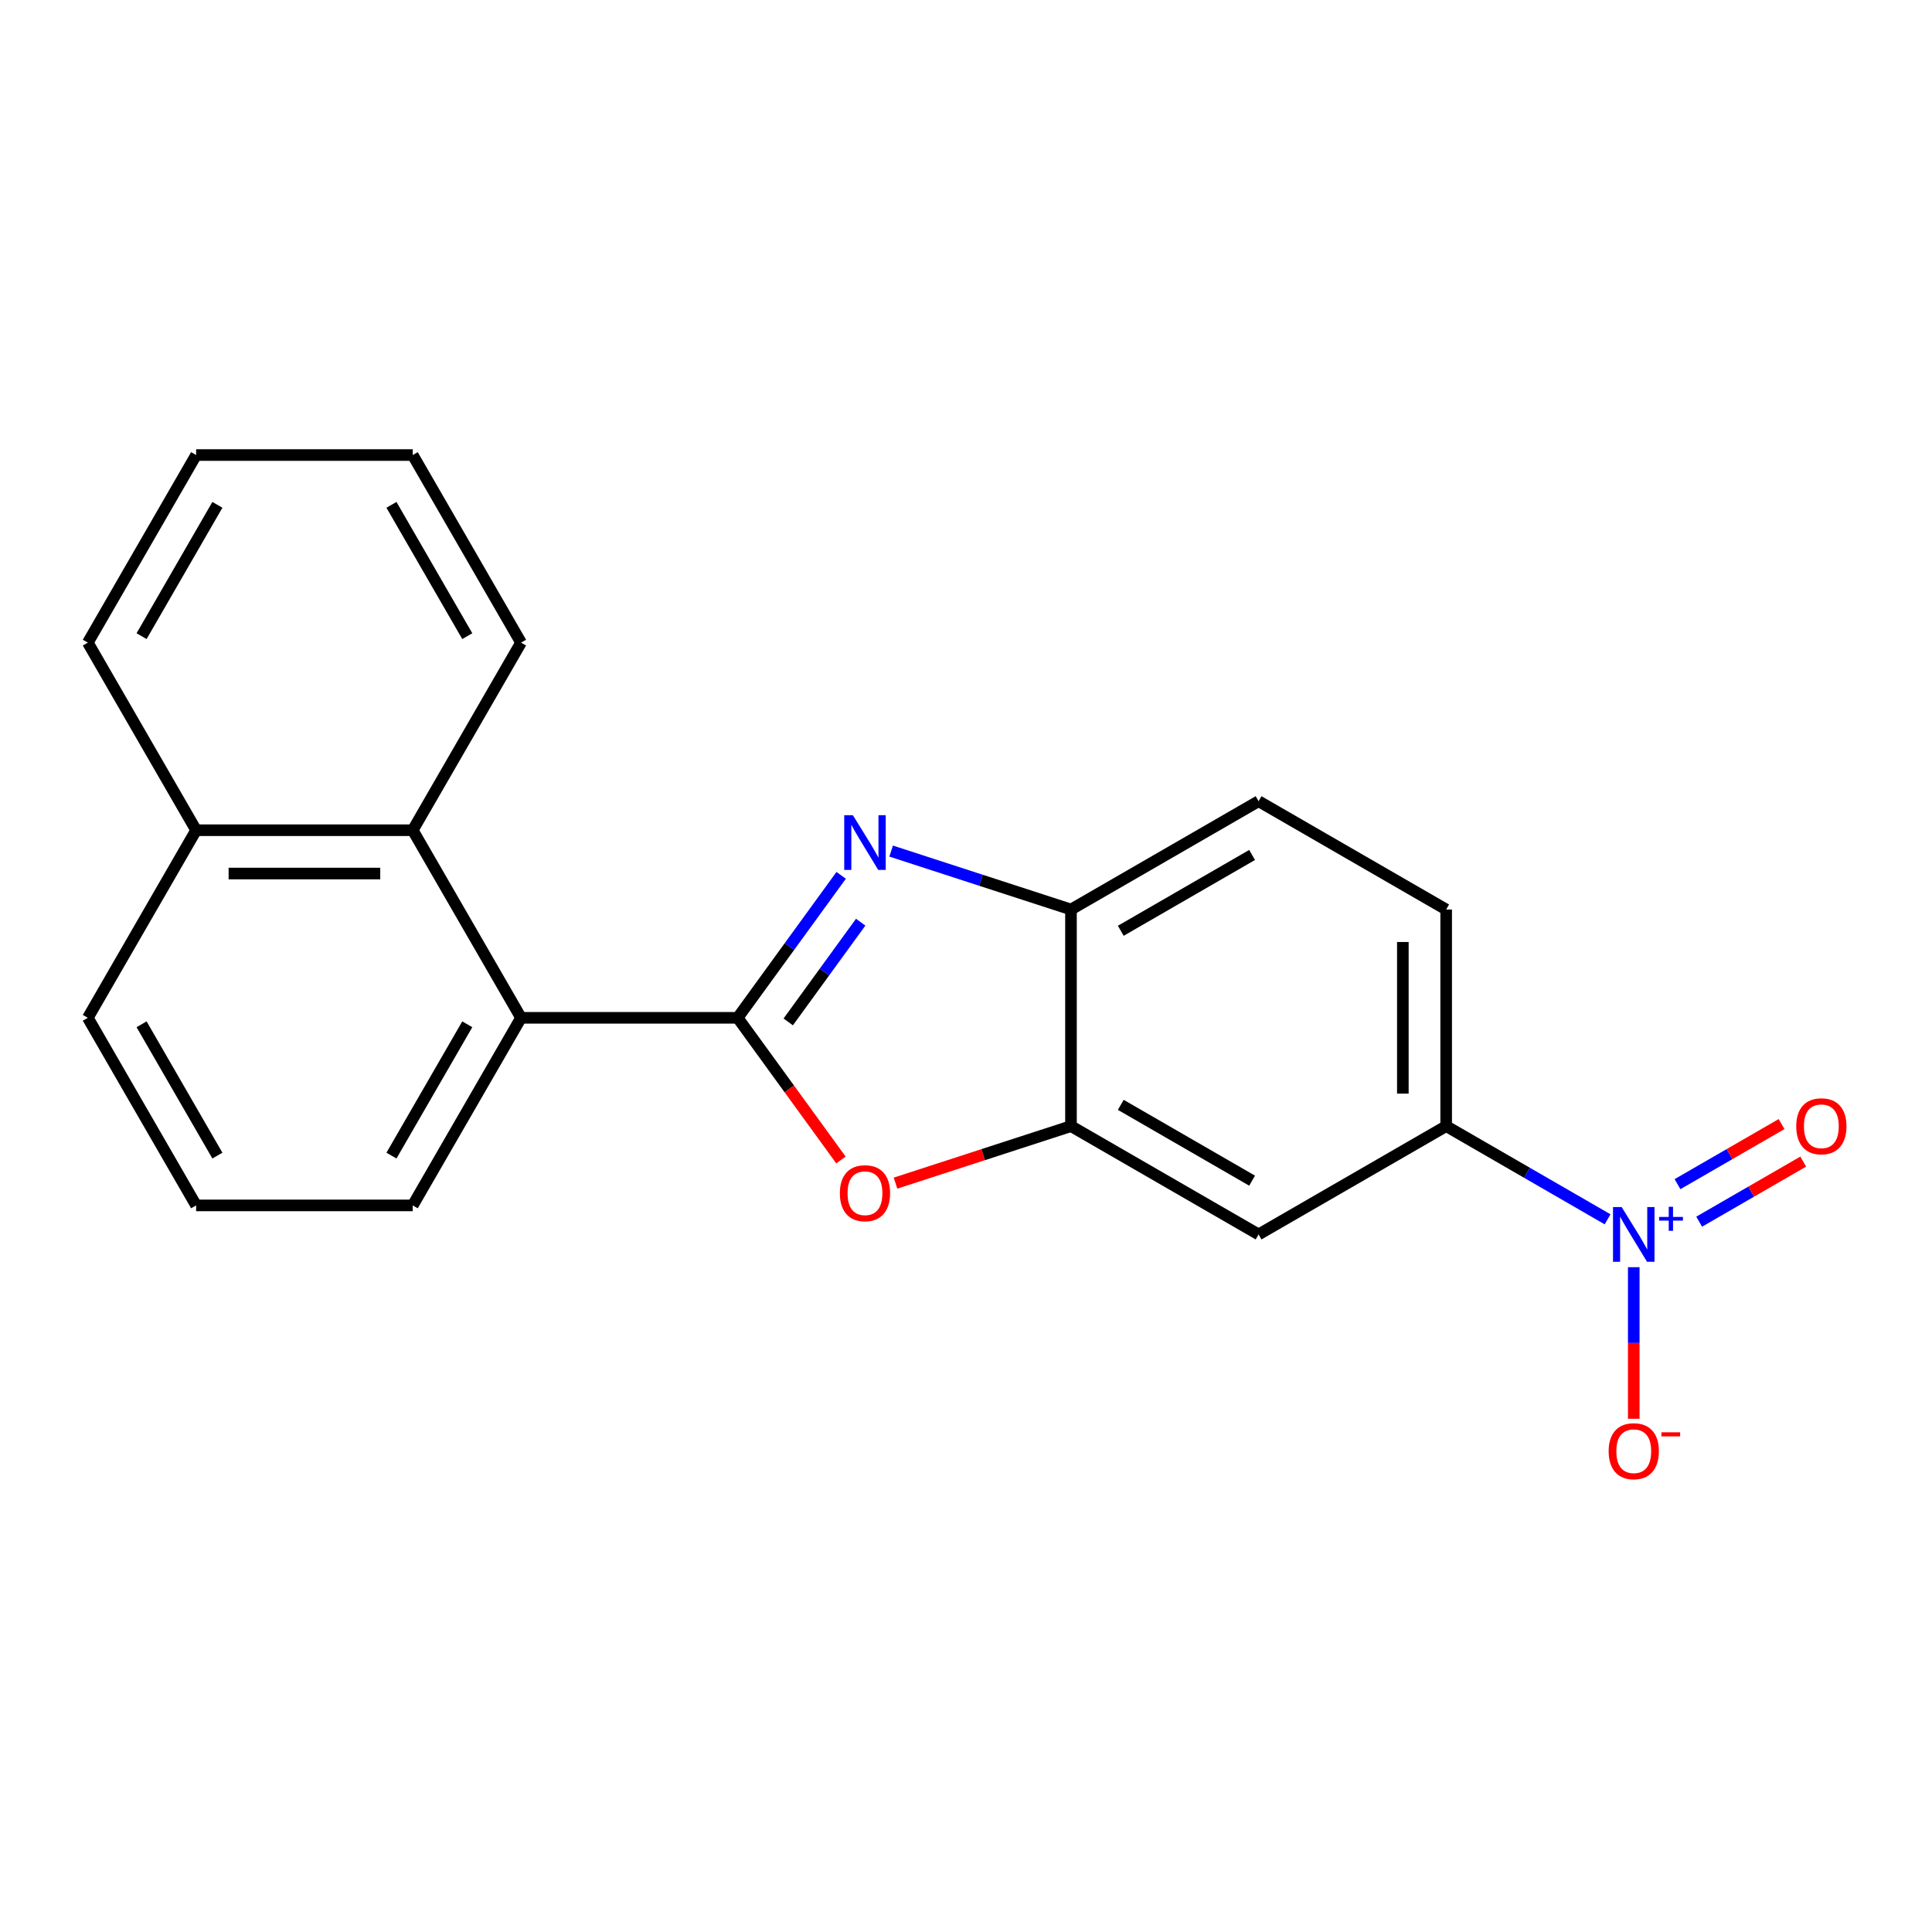 <?xml version='1.0' encoding='iso-8859-1'?>
<svg version='1.1' baseProfile='full'
              xmlns='http://www.w3.org/2000/svg'
                      xmlns:rdkit='http://www.rdkit.org/xml'
                      xmlns:xlink='http://www.w3.org/1999/xlink'
                  xml:space='preserve'
width='1000px' height='1000px' viewBox='0 0 1000 1000'>
<!-- END OF HEADER -->
<rect style='opacity:1.0;fill:#FFFFFF;stroke:none' width='1000' height='1000' x='0' y='0'> </rect>
<path class='bond-0' d='M 381.809,526.82 L 408.597,489.948' style='fill:none;fill-rule:evenodd;stroke:#000000;stroke-width:6px;stroke-linecap:butt;stroke-linejoin:miter;stroke-opacity:1' />
<path class='bond-0' d='M 408.597,489.948 L 435.386,453.077' style='fill:none;fill-rule:evenodd;stroke:#0000FF;stroke-width:6px;stroke-linecap:butt;stroke-linejoin:miter;stroke-opacity:1' />
<path class='bond-0' d='M 407.986,528.939 L 426.738,503.129' style='fill:none;fill-rule:evenodd;stroke:#000000;stroke-width:6px;stroke-linecap:butt;stroke-linejoin:miter;stroke-opacity:1' />
<path class='bond-0' d='M 426.738,503.129 L 445.49,477.319' style='fill:none;fill-rule:evenodd;stroke:#0000FF;stroke-width:6px;stroke-linecap:butt;stroke-linejoin:miter;stroke-opacity:1' />
<path class='bond-2' d='M 381.809,526.82 L 408.539,563.611' style='fill:none;fill-rule:evenodd;stroke:#000000;stroke-width:6px;stroke-linecap:butt;stroke-linejoin:miter;stroke-opacity:1' />
<path class='bond-2' d='M 408.539,563.611 L 435.27,600.402' style='fill:none;fill-rule:evenodd;stroke:#FF0000;stroke-width:6px;stroke-linecap:butt;stroke-linejoin:miter;stroke-opacity:1' />
<path class='bond-4' d='M 381.809,526.82 L 269.691,526.82' style='fill:none;fill-rule:evenodd;stroke:#000000;stroke-width:6px;stroke-linecap:butt;stroke-linejoin:miter;stroke-opacity:1' />
<path class='bond-5' d='M 461.253,440.515 L 507.797,455.638' style='fill:none;fill-rule:evenodd;stroke:#0000FF;stroke-width:6px;stroke-linecap:butt;stroke-linejoin:miter;stroke-opacity:1' />
<path class='bond-5' d='M 507.797,455.638 L 554.341,470.761' style='fill:none;fill-rule:evenodd;stroke:#000000;stroke-width:6px;stroke-linecap:butt;stroke-linejoin:miter;stroke-opacity:1' />
<path class='bond-1' d='M 832.089,631.119 L 790.312,606.999' style='fill:none;fill-rule:evenodd;stroke:#0000FF;stroke-width:6px;stroke-linecap:butt;stroke-linejoin:miter;stroke-opacity:1' />
<path class='bond-1' d='M 790.312,606.999 L 748.535,582.879' style='fill:none;fill-rule:evenodd;stroke:#000000;stroke-width:6px;stroke-linecap:butt;stroke-linejoin:miter;stroke-opacity:1' />
<path class='bond-9' d='M 845.632,655.901 L 845.632,695.129' style='fill:none;fill-rule:evenodd;stroke:#0000FF;stroke-width:6px;stroke-linecap:butt;stroke-linejoin:miter;stroke-opacity:1' />
<path class='bond-9' d='M 845.632,695.129 L 845.632,734.357' style='fill:none;fill-rule:evenodd;stroke:#FF0000;stroke-width:6px;stroke-linecap:butt;stroke-linejoin:miter;stroke-opacity:1' />
<path class='bond-10' d='M 879.486,632.339 L 906.417,616.79' style='fill:none;fill-rule:evenodd;stroke:#0000FF;stroke-width:6px;stroke-linecap:butt;stroke-linejoin:miter;stroke-opacity:1' />
<path class='bond-10' d='M 906.417,616.79 L 933.348,601.241' style='fill:none;fill-rule:evenodd;stroke:#FF0000;stroke-width:6px;stroke-linecap:butt;stroke-linejoin:miter;stroke-opacity:1' />
<path class='bond-10' d='M 868.274,612.919 L 895.205,597.371' style='fill:none;fill-rule:evenodd;stroke:#0000FF;stroke-width:6px;stroke-linecap:butt;stroke-linejoin:miter;stroke-opacity:1' />
<path class='bond-10' d='M 895.205,597.371 L 922.136,581.822' style='fill:none;fill-rule:evenodd;stroke:#FF0000;stroke-width:6px;stroke-linecap:butt;stroke-linejoin:miter;stroke-opacity:1' />
<path class='bond-3' d='M 463.513,612.39 L 508.927,597.635' style='fill:none;fill-rule:evenodd;stroke:#FF0000;stroke-width:6px;stroke-linecap:butt;stroke-linejoin:miter;stroke-opacity:1' />
<path class='bond-3' d='M 508.927,597.635 L 554.341,582.879' style='fill:none;fill-rule:evenodd;stroke:#000000;stroke-width:6px;stroke-linecap:butt;stroke-linejoin:miter;stroke-opacity:1' />
<path class='bond-7' d='M 554.341,582.879 L 651.438,638.938' style='fill:none;fill-rule:evenodd;stroke:#000000;stroke-width:6px;stroke-linecap:butt;stroke-linejoin:miter;stroke-opacity:1' />
<path class='bond-7' d='M 580.117,571.868 L 648.085,611.109' style='fill:none;fill-rule:evenodd;stroke:#000000;stroke-width:6px;stroke-linecap:butt;stroke-linejoin:miter;stroke-opacity:1' />
<path class='bond-21' d='M 554.341,582.879 L 554.341,470.761' style='fill:none;fill-rule:evenodd;stroke:#000000;stroke-width:6px;stroke-linecap:butt;stroke-linejoin:miter;stroke-opacity:1' />
<path class='bond-8' d='M 269.691,526.82 L 213.632,429.722' style='fill:none;fill-rule:evenodd;stroke:#000000;stroke-width:6px;stroke-linecap:butt;stroke-linejoin:miter;stroke-opacity:1' />
<path class='bond-14' d='M 269.691,526.82 L 213.632,623.917' style='fill:none;fill-rule:evenodd;stroke:#000000;stroke-width:6px;stroke-linecap:butt;stroke-linejoin:miter;stroke-opacity:1' />
<path class='bond-14' d='M 241.862,530.172 L 202.621,598.14' style='fill:none;fill-rule:evenodd;stroke:#000000;stroke-width:6px;stroke-linecap:butt;stroke-linejoin:miter;stroke-opacity:1' />
<path class='bond-11' d='M 554.341,470.761 L 651.438,414.702' style='fill:none;fill-rule:evenodd;stroke:#000000;stroke-width:6px;stroke-linecap:butt;stroke-linejoin:miter;stroke-opacity:1' />
<path class='bond-11' d='M 580.117,481.771 L 648.085,442.53' style='fill:none;fill-rule:evenodd;stroke:#000000;stroke-width:6px;stroke-linecap:butt;stroke-linejoin:miter;stroke-opacity:1' />
<path class='bond-6' d='M 748.535,582.879 L 651.438,638.938' style='fill:none;fill-rule:evenodd;stroke:#000000;stroke-width:6px;stroke-linecap:butt;stroke-linejoin:miter;stroke-opacity:1' />
<path class='bond-22' d='M 748.535,582.879 L 748.535,470.761' style='fill:none;fill-rule:evenodd;stroke:#000000;stroke-width:6px;stroke-linecap:butt;stroke-linejoin:miter;stroke-opacity:1' />
<path class='bond-22' d='M 726.111,566.061 L 726.111,487.578' style='fill:none;fill-rule:evenodd;stroke:#000000;stroke-width:6px;stroke-linecap:butt;stroke-linejoin:miter;stroke-opacity:1' />
<path class='bond-13' d='M 213.632,429.722 L 101.514,429.722' style='fill:none;fill-rule:evenodd;stroke:#000000;stroke-width:6px;stroke-linecap:butt;stroke-linejoin:miter;stroke-opacity:1' />
<path class='bond-13' d='M 196.814,452.146 L 118.331,452.146' style='fill:none;fill-rule:evenodd;stroke:#000000;stroke-width:6px;stroke-linecap:butt;stroke-linejoin:miter;stroke-opacity:1' />
<path class='bond-15' d='M 213.632,429.722 L 269.691,332.625' style='fill:none;fill-rule:evenodd;stroke:#000000;stroke-width:6px;stroke-linecap:butt;stroke-linejoin:miter;stroke-opacity:1' />
<path class='bond-12' d='M 651.438,414.702 L 748.535,470.761' style='fill:none;fill-rule:evenodd;stroke:#000000;stroke-width:6px;stroke-linecap:butt;stroke-linejoin:miter;stroke-opacity:1' />
<path class='bond-17' d='M 101.514,429.722 L 45.455,526.82' style='fill:none;fill-rule:evenodd;stroke:#000000;stroke-width:6px;stroke-linecap:butt;stroke-linejoin:miter;stroke-opacity:1' />
<path class='bond-18' d='M 101.514,429.722 L 45.455,332.625' style='fill:none;fill-rule:evenodd;stroke:#000000;stroke-width:6px;stroke-linecap:butt;stroke-linejoin:miter;stroke-opacity:1' />
<path class='bond-16' d='M 213.632,623.917 L 101.514,623.917' style='fill:none;fill-rule:evenodd;stroke:#000000;stroke-width:6px;stroke-linecap:butt;stroke-linejoin:miter;stroke-opacity:1' />
<path class='bond-19' d='M 269.691,332.625 L 213.632,235.528' style='fill:none;fill-rule:evenodd;stroke:#000000;stroke-width:6px;stroke-linecap:butt;stroke-linejoin:miter;stroke-opacity:1' />
<path class='bond-19' d='M 241.862,329.273 L 202.621,261.305' style='fill:none;fill-rule:evenodd;stroke:#000000;stroke-width:6px;stroke-linecap:butt;stroke-linejoin:miter;stroke-opacity:1' />
<path class='bond-23' d='M 101.514,623.917 L 45.455,526.82' style='fill:none;fill-rule:evenodd;stroke:#000000;stroke-width:6px;stroke-linecap:butt;stroke-linejoin:miter;stroke-opacity:1' />
<path class='bond-23' d='M 112.524,598.14 L 73.283,530.172' style='fill:none;fill-rule:evenodd;stroke:#000000;stroke-width:6px;stroke-linecap:butt;stroke-linejoin:miter;stroke-opacity:1' />
<path class='bond-24' d='M 45.455,332.625 L 101.514,235.528' style='fill:none;fill-rule:evenodd;stroke:#000000;stroke-width:6px;stroke-linecap:butt;stroke-linejoin:miter;stroke-opacity:1' />
<path class='bond-24' d='M 73.283,329.273 L 112.524,261.305' style='fill:none;fill-rule:evenodd;stroke:#000000;stroke-width:6px;stroke-linecap:butt;stroke-linejoin:miter;stroke-opacity:1' />
<path class='bond-20' d='M 213.632,235.528 L 101.514,235.528' style='fill:none;fill-rule:evenodd;stroke:#000000;stroke-width:6px;stroke-linecap:butt;stroke-linejoin:miter;stroke-opacity:1' />
<path  class='atom-1' d='M 441.45 421.954
L 450.73 436.954
Q 451.65 438.434, 453.13 441.114
Q 454.61 443.794, 454.69 443.954
L 454.69 421.954
L 458.45 421.954
L 458.45 450.274
L 454.57 450.274
L 444.61 433.874
Q 443.45 431.954, 442.21 429.754
Q 441.01 427.554, 440.65 426.874
L 440.65 450.274
L 436.97 450.274
L 436.97 421.954
L 441.45 421.954
' fill='#0000FF'/>
<path  class='atom-2' d='M 839.372 624.778
L 848.652 639.778
Q 849.572 641.258, 851.052 643.938
Q 852.532 646.618, 852.612 646.778
L 852.612 624.778
L 856.372 624.778
L 856.372 653.098
L 852.492 653.098
L 842.532 636.698
Q 841.372 634.778, 840.132 632.578
Q 838.932 630.378, 838.572 629.698
L 838.572 653.098
L 834.892 653.098
L 834.892 624.778
L 839.372 624.778
' fill='#0000FF'/>
<path  class='atom-2' d='M 858.748 629.882
L 863.738 629.882
L 863.738 624.629
L 865.955 624.629
L 865.955 629.882
L 871.077 629.882
L 871.077 631.783
L 865.955 631.783
L 865.955 637.063
L 863.738 637.063
L 863.738 631.783
L 858.748 631.783
L 858.748 629.882
' fill='#0000FF'/>
<path  class='atom-3' d='M 434.71 617.605
Q 434.71 610.805, 438.07 607.005
Q 441.43 603.205, 447.71 603.205
Q 453.99 603.205, 457.35 607.005
Q 460.71 610.805, 460.71 617.605
Q 460.71 624.485, 457.31 628.405
Q 453.91 632.285, 447.71 632.285
Q 441.47 632.285, 438.07 628.405
Q 434.71 624.525, 434.71 617.605
M 447.71 629.085
Q 452.03 629.085, 454.35 626.205
Q 456.71 623.285, 456.71 617.605
Q 456.71 612.045, 454.35 609.245
Q 452.03 606.405, 447.71 606.405
Q 443.39 606.405, 441.03 609.205
Q 438.71 612.005, 438.71 617.605
Q 438.71 623.325, 441.03 626.205
Q 443.39 629.085, 447.71 629.085
' fill='#FF0000'/>
<path  class='atom-10' d='M 832.632 751.136
Q 832.632 744.336, 835.992 740.536
Q 839.352 736.736, 845.632 736.736
Q 851.912 736.736, 855.272 740.536
Q 858.632 744.336, 858.632 751.136
Q 858.632 758.016, 855.232 761.936
Q 851.832 765.816, 845.632 765.816
Q 839.392 765.816, 835.992 761.936
Q 832.632 758.056, 832.632 751.136
M 845.632 762.616
Q 849.952 762.616, 852.272 759.736
Q 854.632 756.816, 854.632 751.136
Q 854.632 745.576, 852.272 742.776
Q 849.952 739.936, 845.632 739.936
Q 841.312 739.936, 838.952 742.736
Q 836.632 745.536, 836.632 751.136
Q 836.632 756.856, 838.952 759.736
Q 841.312 762.616, 845.632 762.616
' fill='#FF0000'/>
<path  class='atom-10' d='M 859.952 741.358
L 869.641 741.358
L 869.641 743.47
L 859.952 743.47
L 859.952 741.358
' fill='#FF0000'/>
<path  class='atom-11' d='M 929.729 582.959
Q 929.729 576.159, 933.089 572.359
Q 936.449 568.559, 942.729 568.559
Q 949.009 568.559, 952.369 572.359
Q 955.729 576.159, 955.729 582.959
Q 955.729 589.839, 952.329 593.759
Q 948.929 597.639, 942.729 597.639
Q 936.489 597.639, 933.089 593.759
Q 929.729 589.879, 929.729 582.959
M 942.729 594.439
Q 947.049 594.439, 949.369 591.559
Q 951.729 588.639, 951.729 582.959
Q 951.729 577.399, 949.369 574.599
Q 947.049 571.759, 942.729 571.759
Q 938.409 571.759, 936.049 574.559
Q 933.729 577.359, 933.729 582.959
Q 933.729 588.679, 936.049 591.559
Q 938.409 594.439, 942.729 594.439
' fill='#FF0000'/>
</svg>
